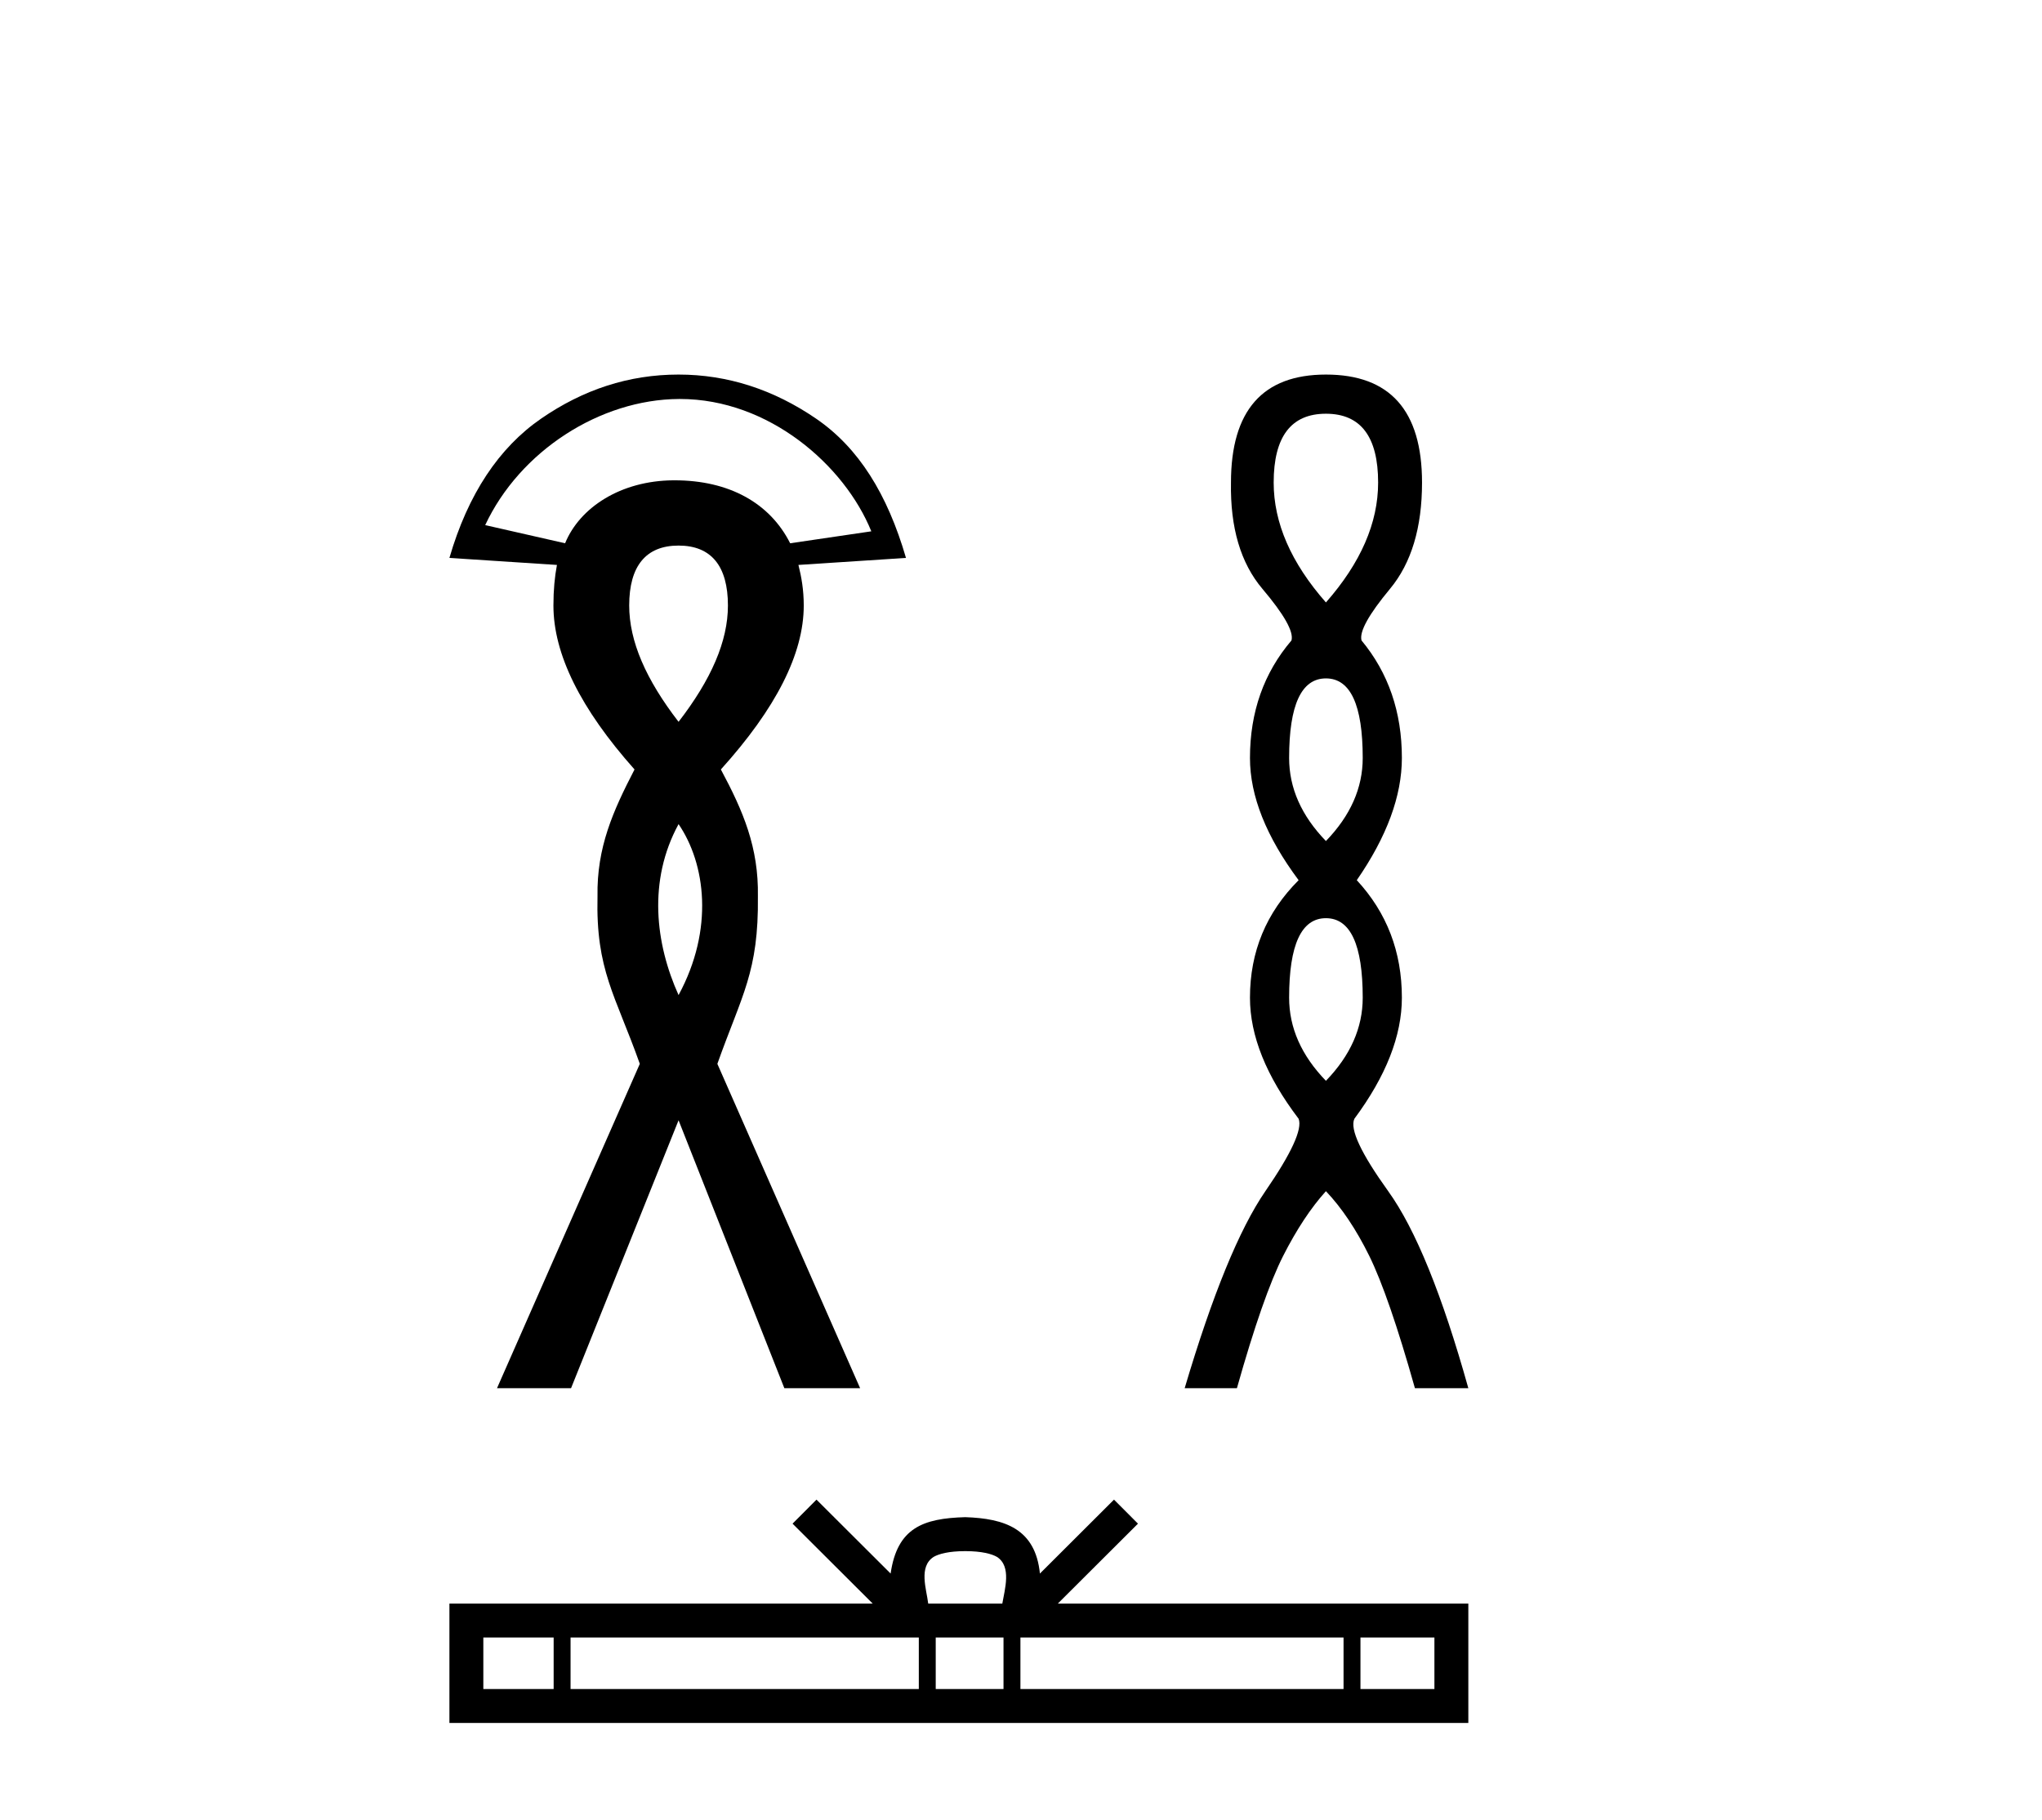 <?xml version='1.0' encoding='UTF-8' standalone='yes'?><svg xmlns='http://www.w3.org/2000/svg' xmlns:xlink='http://www.w3.org/1999/xlink' width='46.0' height='41.0' ><path d='M 15.318 8.987 C 17.323 8.987 19.027 10.484 19.628 11.968 L 17.8 12.237 C 17.342 11.328 16.421 10.819 15.197 10.819 C 15.187 10.819 15.177 10.819 15.167 10.819 C 13.986 10.827 13.06 11.429 12.73 12.237 L 10.93 11.828 C 11.71 10.162 13.513 8.997 15.295 8.987 C 15.303 8.987 15.311 8.987 15.318 8.987 ZM 15.286 12.289 C 16.023 12.289 16.398 12.751 16.398 13.639 C 16.398 14.443 16.023 15.304 15.286 16.259 C 14.549 15.304 14.174 14.443 14.174 13.639 C 14.174 12.751 14.549 12.289 15.286 12.289 ZM 15.286 18.563 C 15.893 19.454 16.09 20.927 15.286 22.414 C 14.764 21.258 14.591 19.839 15.286 18.563 ZM 15.286 8.437 C 14.164 8.437 13.136 8.776 12.189 9.43 C 11.242 10.083 10.543 11.126 10.124 12.567 L 12.546 12.725 C 12.496 12.993 12.467 13.287 12.467 13.639 C 12.467 14.728 13.071 15.958 14.294 17.332 C 13.808 18.27 13.441 19.09 13.46 20.191 C 13.42 21.853 13.86 22.405 14.413 23.963 L 11.196 31.269 L 12.864 31.269 L 15.286 25.234 L 17.669 31.269 L 19.376 31.269 L 16.16 23.963 C 16.713 22.405 17.092 21.895 17.073 20.191 C 17.092 19.09 16.742 18.27 16.239 17.332 C 17.479 15.958 18.106 14.728 18.106 13.639 C 18.106 13.287 18.054 12.993 17.986 12.725 L 20.409 12.567 C 19.99 11.126 19.339 10.083 18.384 9.43 C 17.429 8.776 16.392 8.437 15.286 8.437 Z' style='fill:#000000;stroke:none' /><path d='M 29.869 9.319 Q 31.045 9.319 31.045 10.87 Q 31.045 12.233 29.869 13.57 Q 28.692 12.233 28.692 10.87 Q 28.692 9.319 29.869 9.319 ZM 29.869 15.281 Q 30.698 15.281 30.698 17.073 Q 30.698 18.088 29.869 18.944 Q 29.04 18.088 29.04 17.073 Q 29.04 15.281 29.869 15.281 ZM 29.869 20.682 Q 30.698 20.682 30.698 22.473 Q 30.698 23.489 29.869 24.345 Q 29.04 23.489 29.04 22.473 Q 29.04 20.682 29.869 20.682 ZM 29.869 8.437 Q 27.73 8.437 27.73 10.87 Q 27.703 12.394 28.438 13.263 Q 29.174 14.132 29.093 14.426 Q 28.158 15.522 28.158 17.073 Q 28.158 18.356 29.254 19.826 Q 28.158 20.922 28.158 22.473 Q 28.158 23.757 29.254 25.2 Q 29.388 25.548 28.505 26.831 Q 27.623 28.114 26.687 31.269 L 27.864 31.269 Q 28.452 29.184 28.906 28.288 Q 29.361 27.393 29.869 26.831 Q 30.403 27.393 30.845 28.288 Q 31.286 29.184 31.874 31.269 L 33.077 31.269 Q 32.195 28.114 31.272 26.831 Q 30.35 25.548 30.51 25.2 Q 31.58 23.757 31.58 22.473 Q 31.58 20.922 30.564 19.826 Q 31.58 18.356 31.58 17.073 Q 31.58 15.522 30.671 14.426 Q 30.591 14.132 31.313 13.263 Q 32.034 12.394 32.034 10.87 Q 32.034 8.437 29.869 8.437 Z' style='fill:#000000;stroke:none' /><path d='M 21.744 34.939 C 22.116 34.939 22.341 35.002 22.457 35.068 C 22.794 35.283 22.633 35.799 22.579 36.121 L 20.91 36.121 C 20.87 35.792 20.688 35.289 21.033 35.068 C 21.148 35.002 21.372 34.939 21.744 34.939 ZM 12.472 36.885 L 12.472 38.045 L 10.888 38.045 L 10.888 36.885 ZM 20.698 36.885 L 20.698 38.045 L 12.853 38.045 L 12.853 36.885 ZM 22.606 36.885 L 22.606 38.045 L 21.079 38.045 L 21.079 36.885 ZM 30.266 36.885 L 30.266 38.045 L 22.987 38.045 L 22.987 36.885 ZM 32.313 36.885 L 32.313 38.045 L 30.647 38.045 L 30.647 36.885 ZM 18.393 33.779 L 17.854 34.32 L 19.66 36.121 L 10.124 36.121 L 10.124 38.809 L 33.077 38.809 L 33.077 36.121 L 23.829 36.121 L 25.635 34.32 L 25.095 33.779 L 23.426 35.444 C 23.325 34.435 22.634 34.203 21.744 34.174 C 20.794 34.2 20.211 34.415 20.063 35.444 L 18.393 33.779 Z' style='fill:#000000;stroke:none' /></svg>